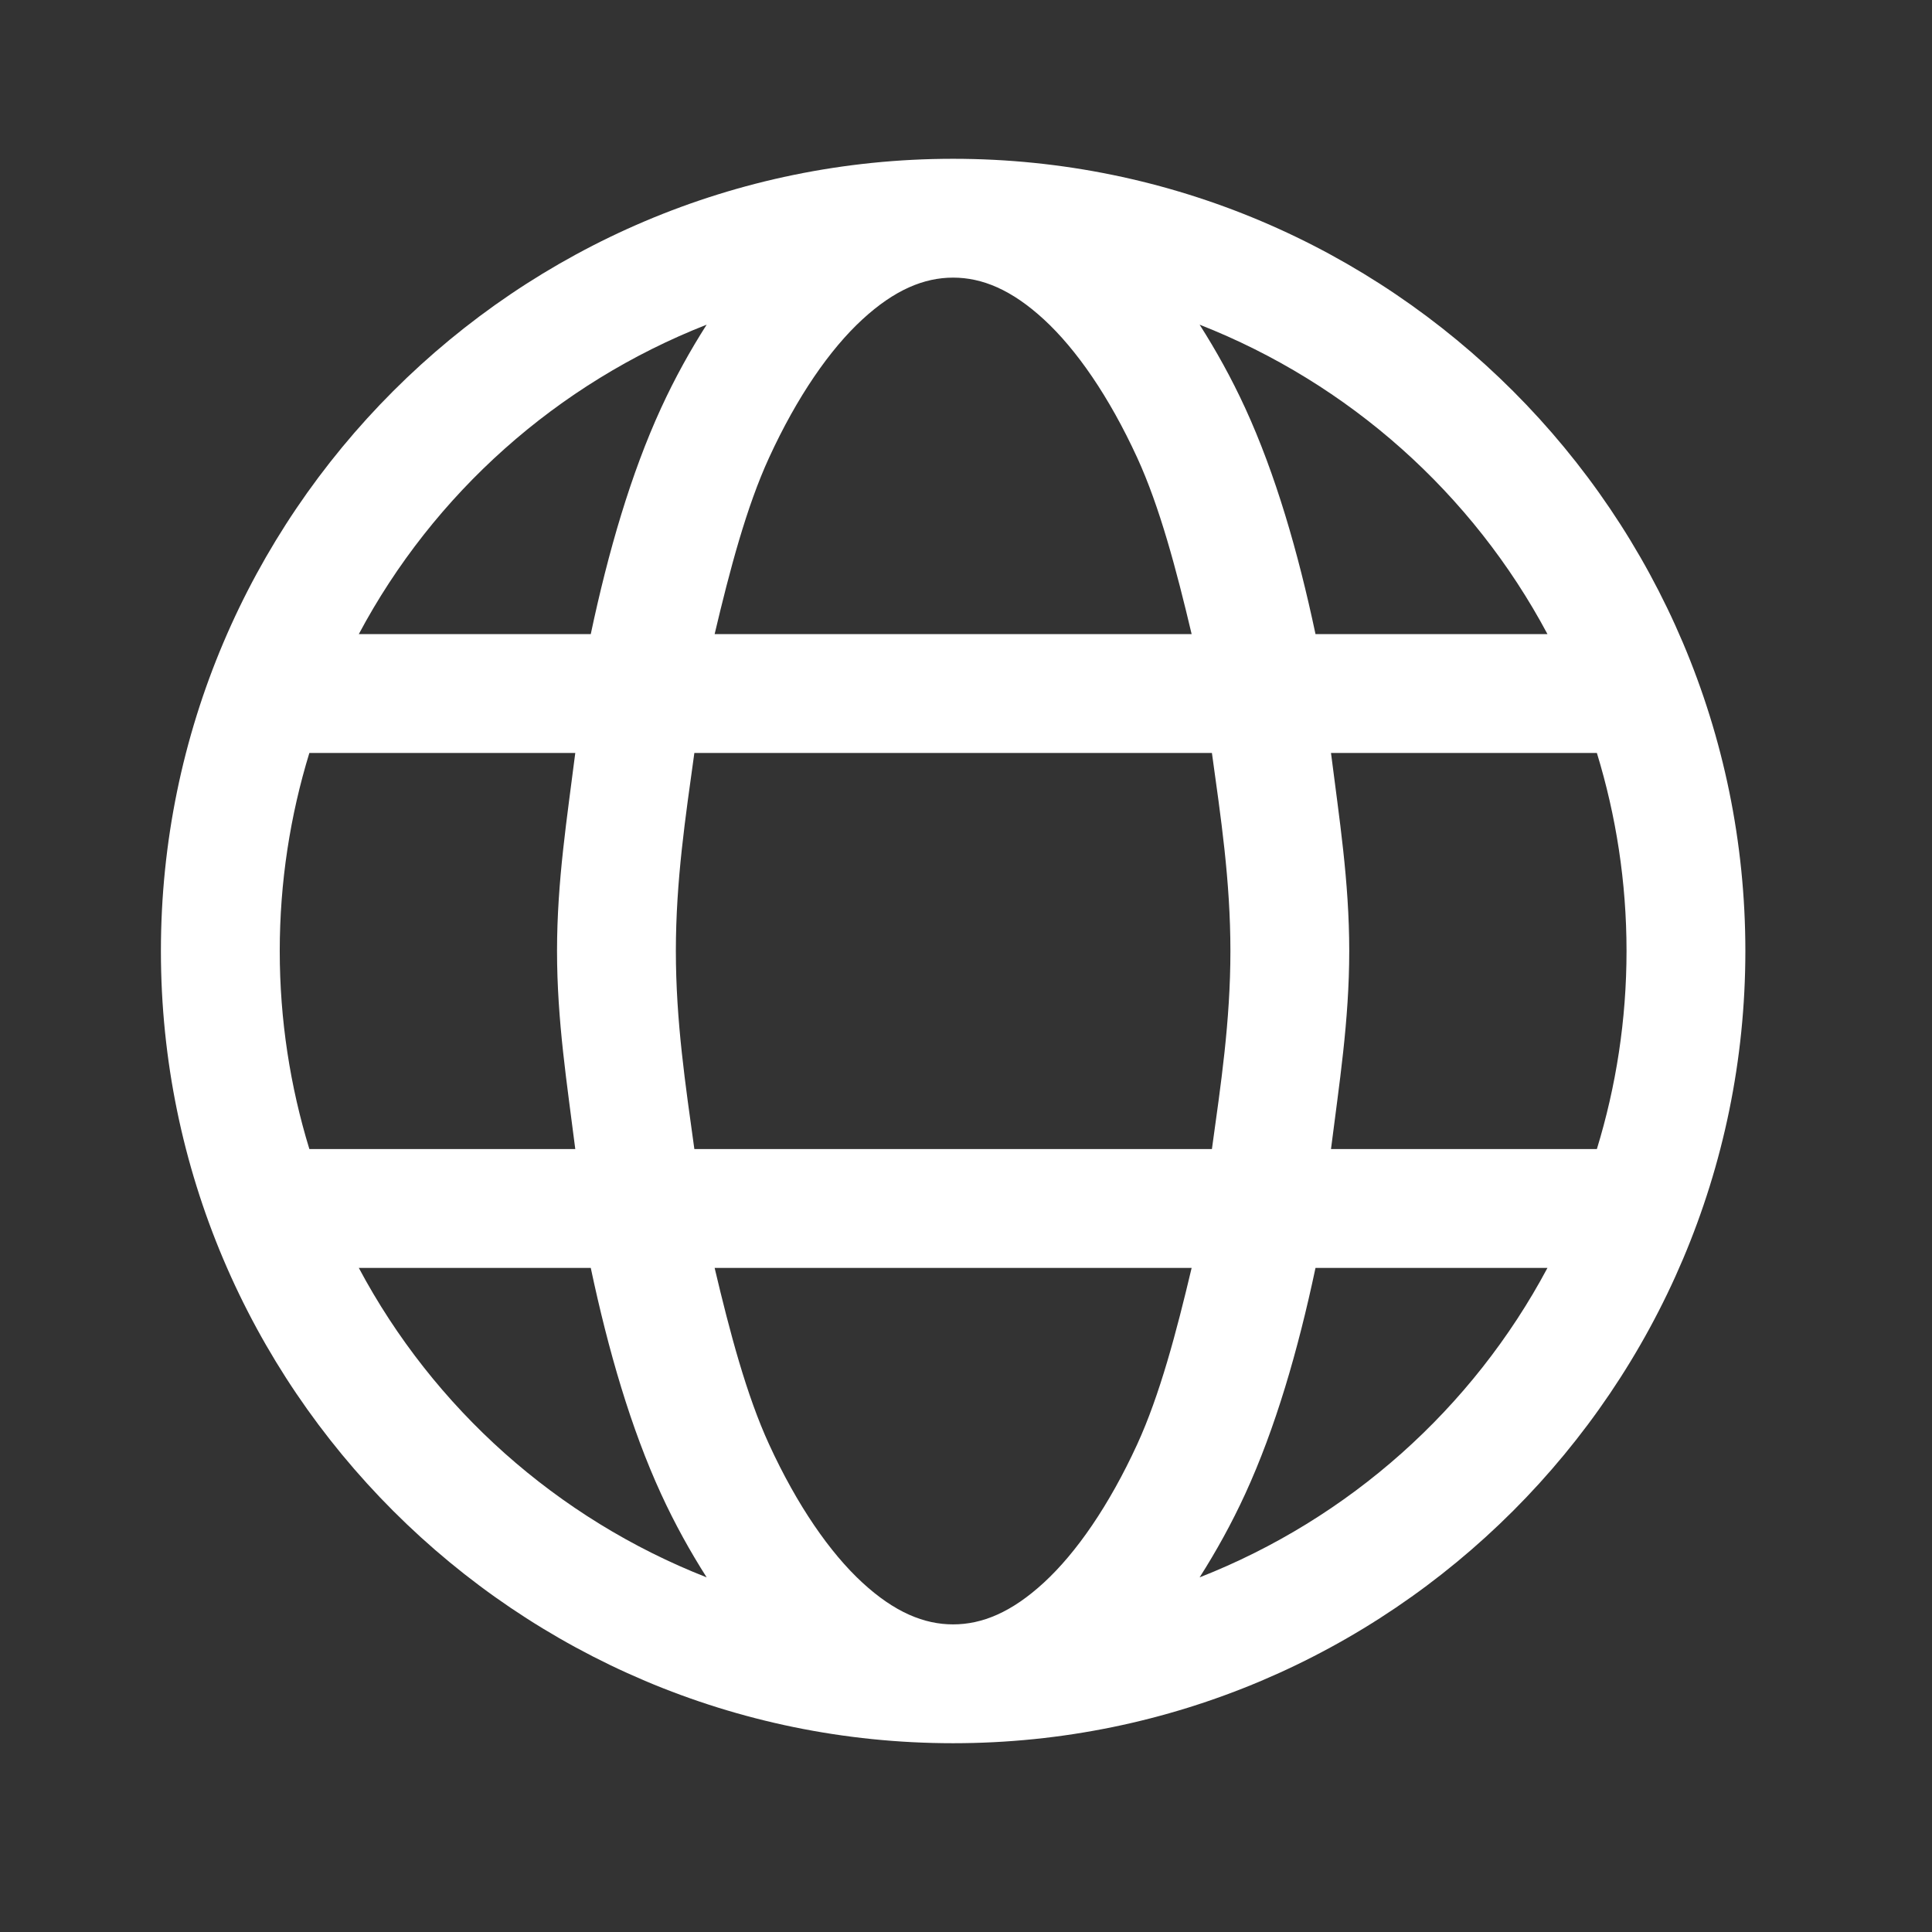 <svg width="63" height="63" viewBox="0 0 63 63" fill="none" xmlns="http://www.w3.org/2000/svg">
<rect x="0" y="0" width="63" height="63" fill="#333333" stroke="none"/>
<path d="M31.08 5.178C16.836 5.178 5.247 16.767 5.247 31.011C5.247 45.255 16.836 56.844 31.08 56.844C45.325 56.844 56.914 45.255 56.914 31.011C56.914 16.767 45.325 5.178 31.08 5.178ZM31.08 9.053C32.027 9.053 32.987 9.447 34.042 10.418C35.097 11.389 36.167 12.931 37.082 14.923C37.818 16.526 38.361 18.58 38.858 20.678H23.303C23.799 18.58 24.342 16.526 25.079 14.923C25.994 12.931 27.064 11.389 28.119 10.418C29.173 9.447 30.134 9.053 31.08 9.053ZM23.043 10.587C22.509 11.426 22.008 12.324 21.557 13.306C20.574 15.446 19.836 17.978 19.264 20.678H11.7C14.143 16.095 18.164 12.502 23.043 10.587ZM39.118 10.587C43.997 12.502 48.017 16.095 50.461 20.678H42.897C42.325 17.978 41.587 15.446 40.604 13.306C40.153 12.324 39.652 11.426 39.118 10.587ZM10.088 24.553H18.759C18.494 26.661 18.164 28.727 18.164 31.011C18.164 33.295 18.494 35.361 18.759 37.469H10.088C9.463 35.428 9.122 33.26 9.122 31.011C9.122 28.762 9.463 26.594 10.088 24.553ZM22.642 24.553H39.519C39.807 26.637 40.122 28.713 40.122 31.011C40.122 33.309 39.807 35.385 39.519 37.469H22.642C22.354 35.385 22.039 33.309 22.039 31.011C22.039 28.713 22.354 26.637 22.642 24.553ZM43.402 24.553H52.072C52.697 26.594 53.039 28.762 53.039 31.011C53.039 33.26 52.697 35.428 52.072 37.469H43.402C43.667 35.361 43.997 33.295 43.997 31.011C43.997 28.727 43.667 26.661 43.402 24.553ZM11.7 41.344H19.264C19.836 44.044 20.574 46.577 21.557 48.716C22.008 49.698 22.509 50.596 23.043 51.436C18.164 49.52 14.143 45.927 11.7 41.344ZM23.303 41.344H38.858C38.361 43.442 37.818 45.496 37.082 47.099C36.167 49.091 35.097 50.634 34.042 51.605C32.987 52.576 32.027 52.969 31.08 52.969C30.134 52.969 29.173 52.576 28.119 51.605C27.064 50.634 25.994 49.091 25.079 47.099C24.342 45.496 23.799 43.442 23.303 41.344ZM42.897 41.344H50.461C48.017 45.927 43.997 49.52 39.118 51.436C39.652 50.596 40.153 49.698 40.604 48.716C41.587 46.577 42.325 44.044 42.897 41.344Z" fill="white"/>
</svg>
